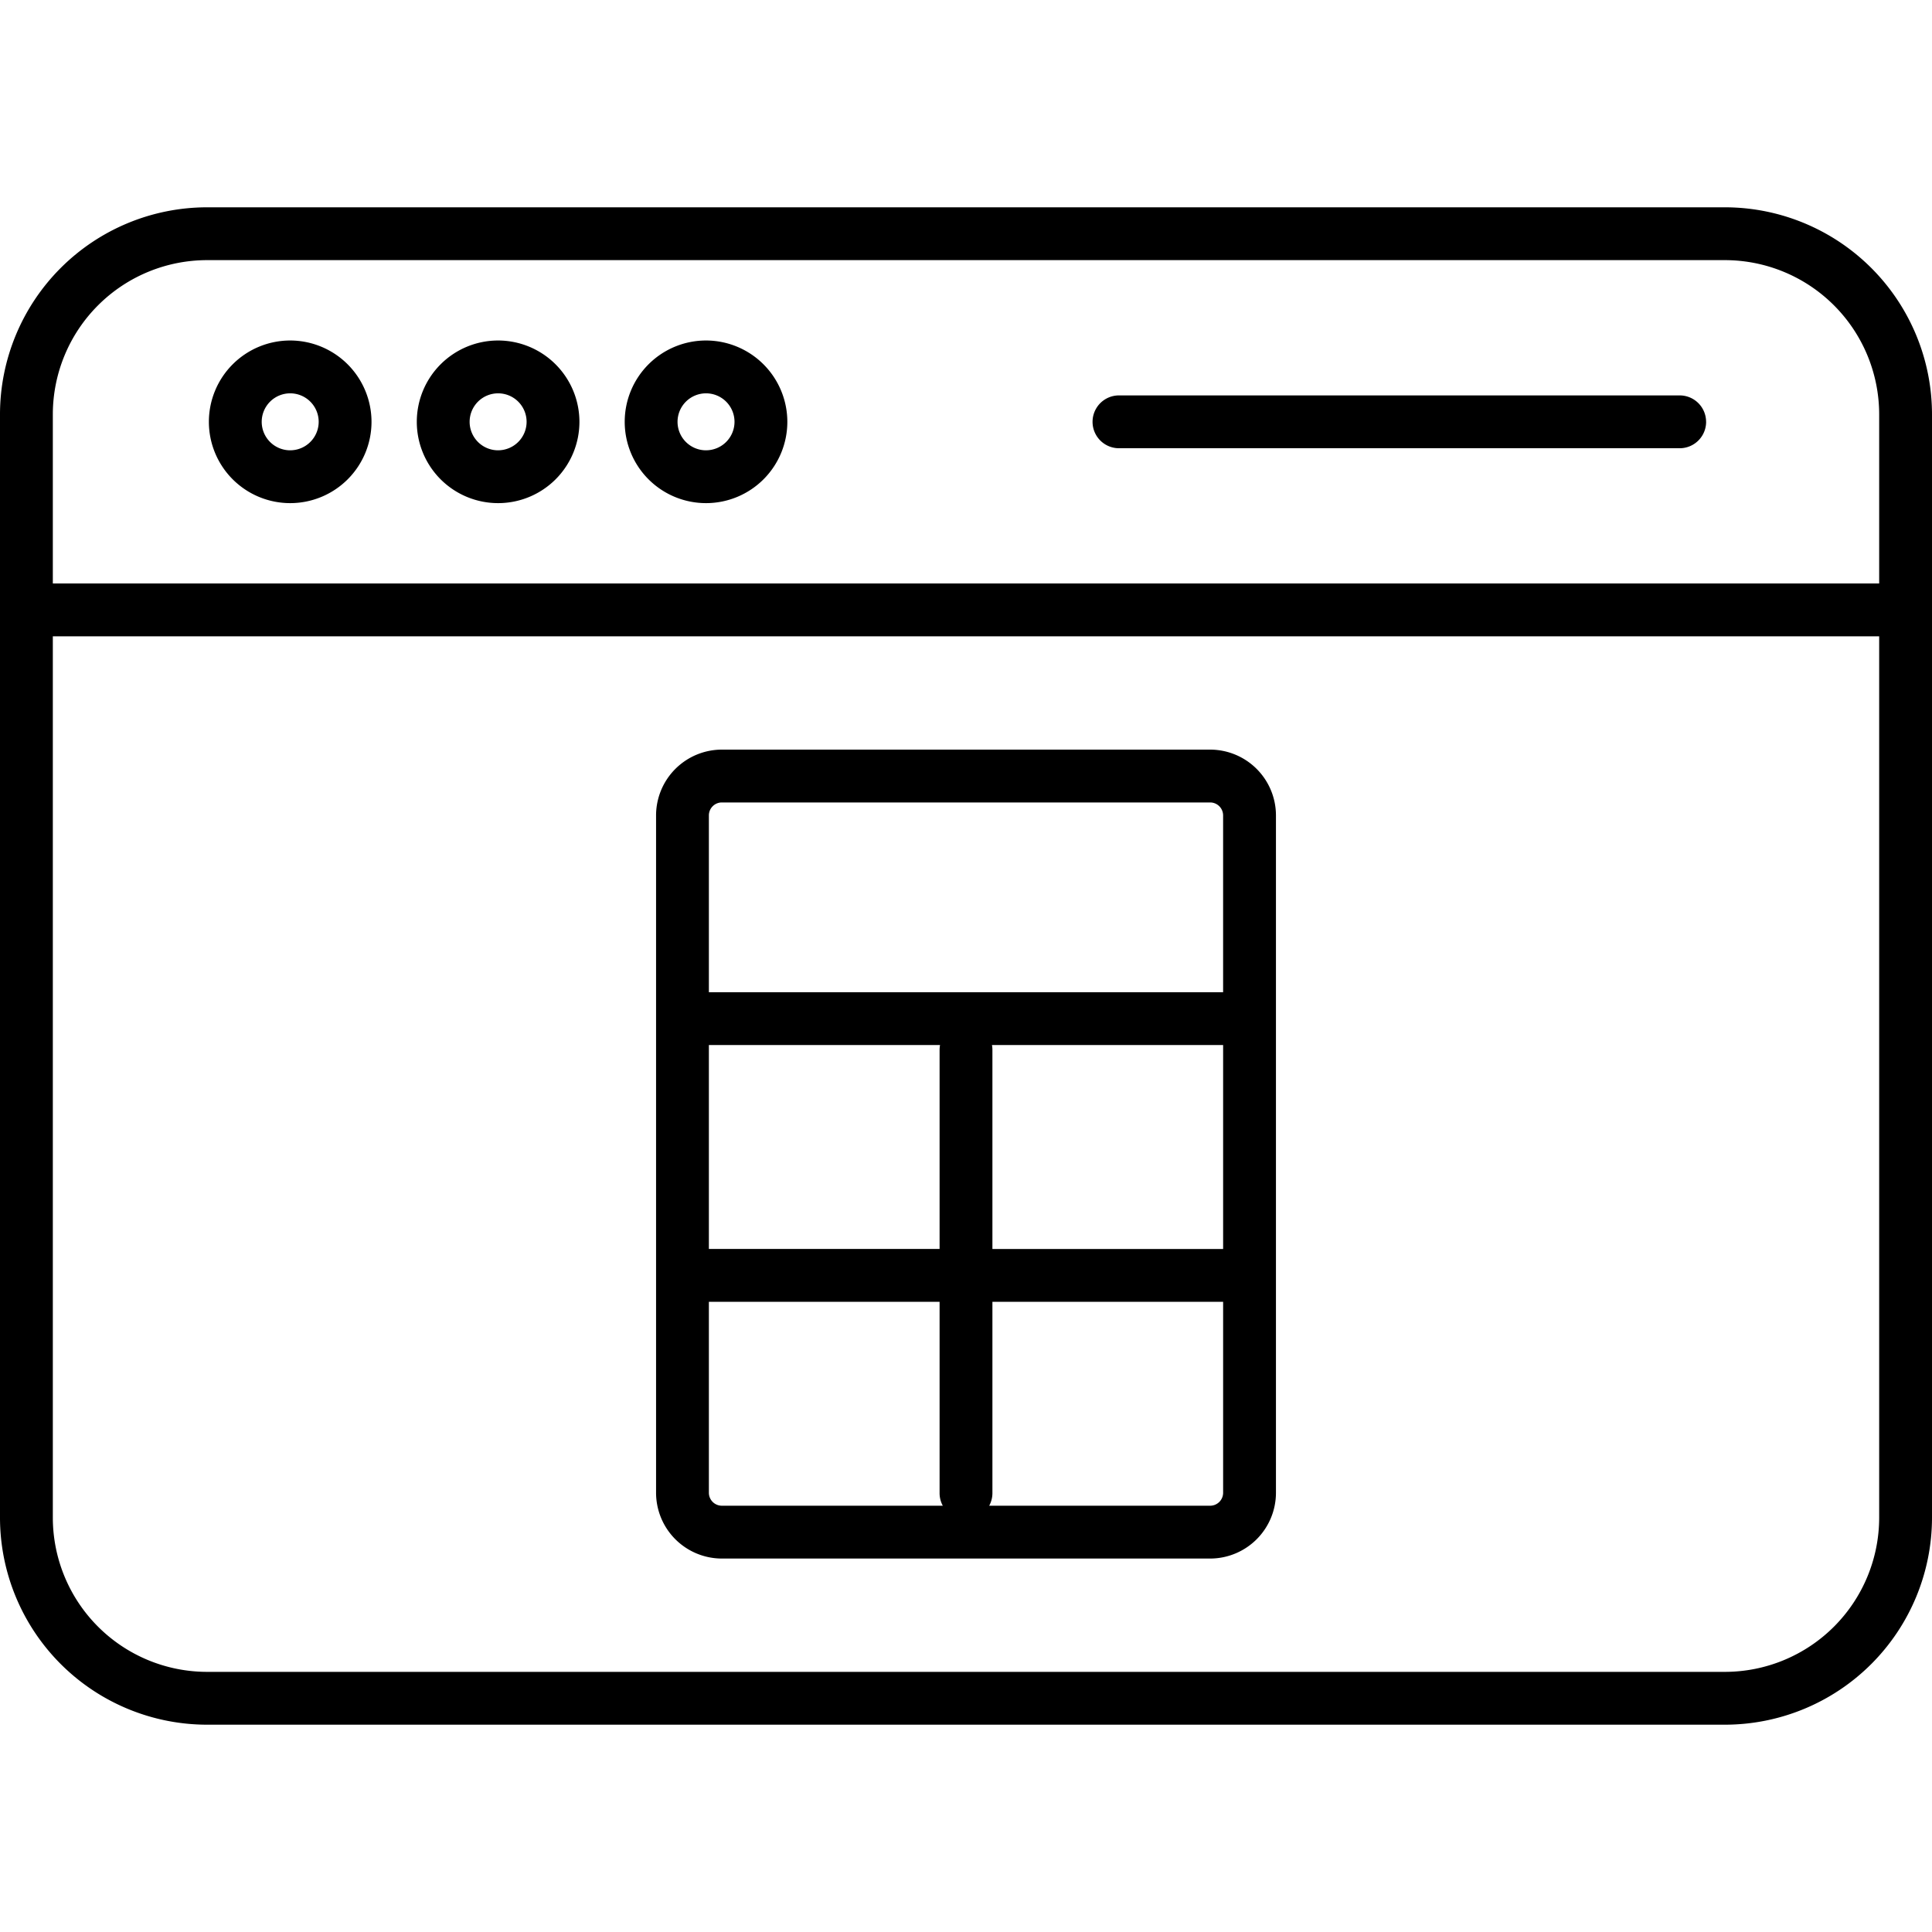 <svg id="Layer_1" height="512" viewBox="0 0 512 512" width="512" xmlns="http://www.w3.org/2000/svg" data-name="Layer 1"><path d="m320.7 198.658h-129.4a17.455 17.455 0 0 0 -17.436 17.436v179.506a17.455 17.455 0 0 0 17.436 17.431h129.4a17.456 17.456 0 0 0 17.441-17.431v-179.5a17.456 17.456 0 0 0 -17.441-17.442zm-132.84 78.289h61.26a7.049 7.049 0 0 0 -.12 1.267v52.775h-61.14zm75.02 0h61.261v54.046c-.022 0-.042 0-.064 0h-61.077v-52.779a7.049 7.049 0 0 0 -.12-1.267zm-71.58-64.289h129.4a3.44 3.44 0 0 1 3.437 3.436v46.853h-136.277v-46.853a3.439 3.439 0 0 1 3.44-3.436zm-3.44 182.942v-50.611h61.14v50.694a6.963 6.963 0 0 0 .852 3.348h-58.552a3.439 3.439 0 0 1 -3.44-3.431zm132.84 3.431h-58.552a6.963 6.963 0 0 0 .852-3.348v-50.694h61.077.064v50.611a3.44 3.44 0 0 1 -3.441 3.431zm136.449-344.092h-402.298a54.912 54.912 0 0 0 -54.851 54.851v292.42a54.912 54.912 0 0 0 54.851 54.851h402.3a54.912 54.912 0 0 0 54.849-54.851v-292.42a54.912 54.912 0 0 0 -54.851-54.851zm0 388.122h-402.298a40.9 40.9 0 0 1 -40.851-40.851v-233.58h484v233.58a40.9 40.9 0 0 1 -40.851 40.851zm40.851-288.431h-484v-44.84a40.9 40.9 0 0 1 40.851-40.851h402.3a40.9 40.9 0 0 1 40.849 40.851zm-421.095-64.394a21.549 21.549 0 1 0 21.549 21.548 21.572 21.572 0 0 0 -21.549-21.548zm0 29.1a7.549 7.549 0 1 1 7.549-7.549 7.557 7.557 0 0 1 -7.549 7.546zm55.1-29.1a21.549 21.549 0 1 0 21.549 21.548 21.572 21.572 0 0 0 -21.554-21.548zm0 29.1a7.549 7.549 0 1 1 7.549-7.549 7.557 7.557 0 0 1 -7.554 7.546zm55.1-29.1a21.549 21.549 0 1 0 21.548 21.548 21.572 21.572 0 0 0 -21.553-21.548zm0 29.1a7.549 7.549 0 1 1 7.548-7.549 7.557 7.557 0 0 1 -7.553 7.546zm265.034-7.549a7 7 0 0 1 -7 7h-148.6a7 7 0 0 1 0-14h148.6a7 7 0 0 1 6.993 6.997z"/></svg>